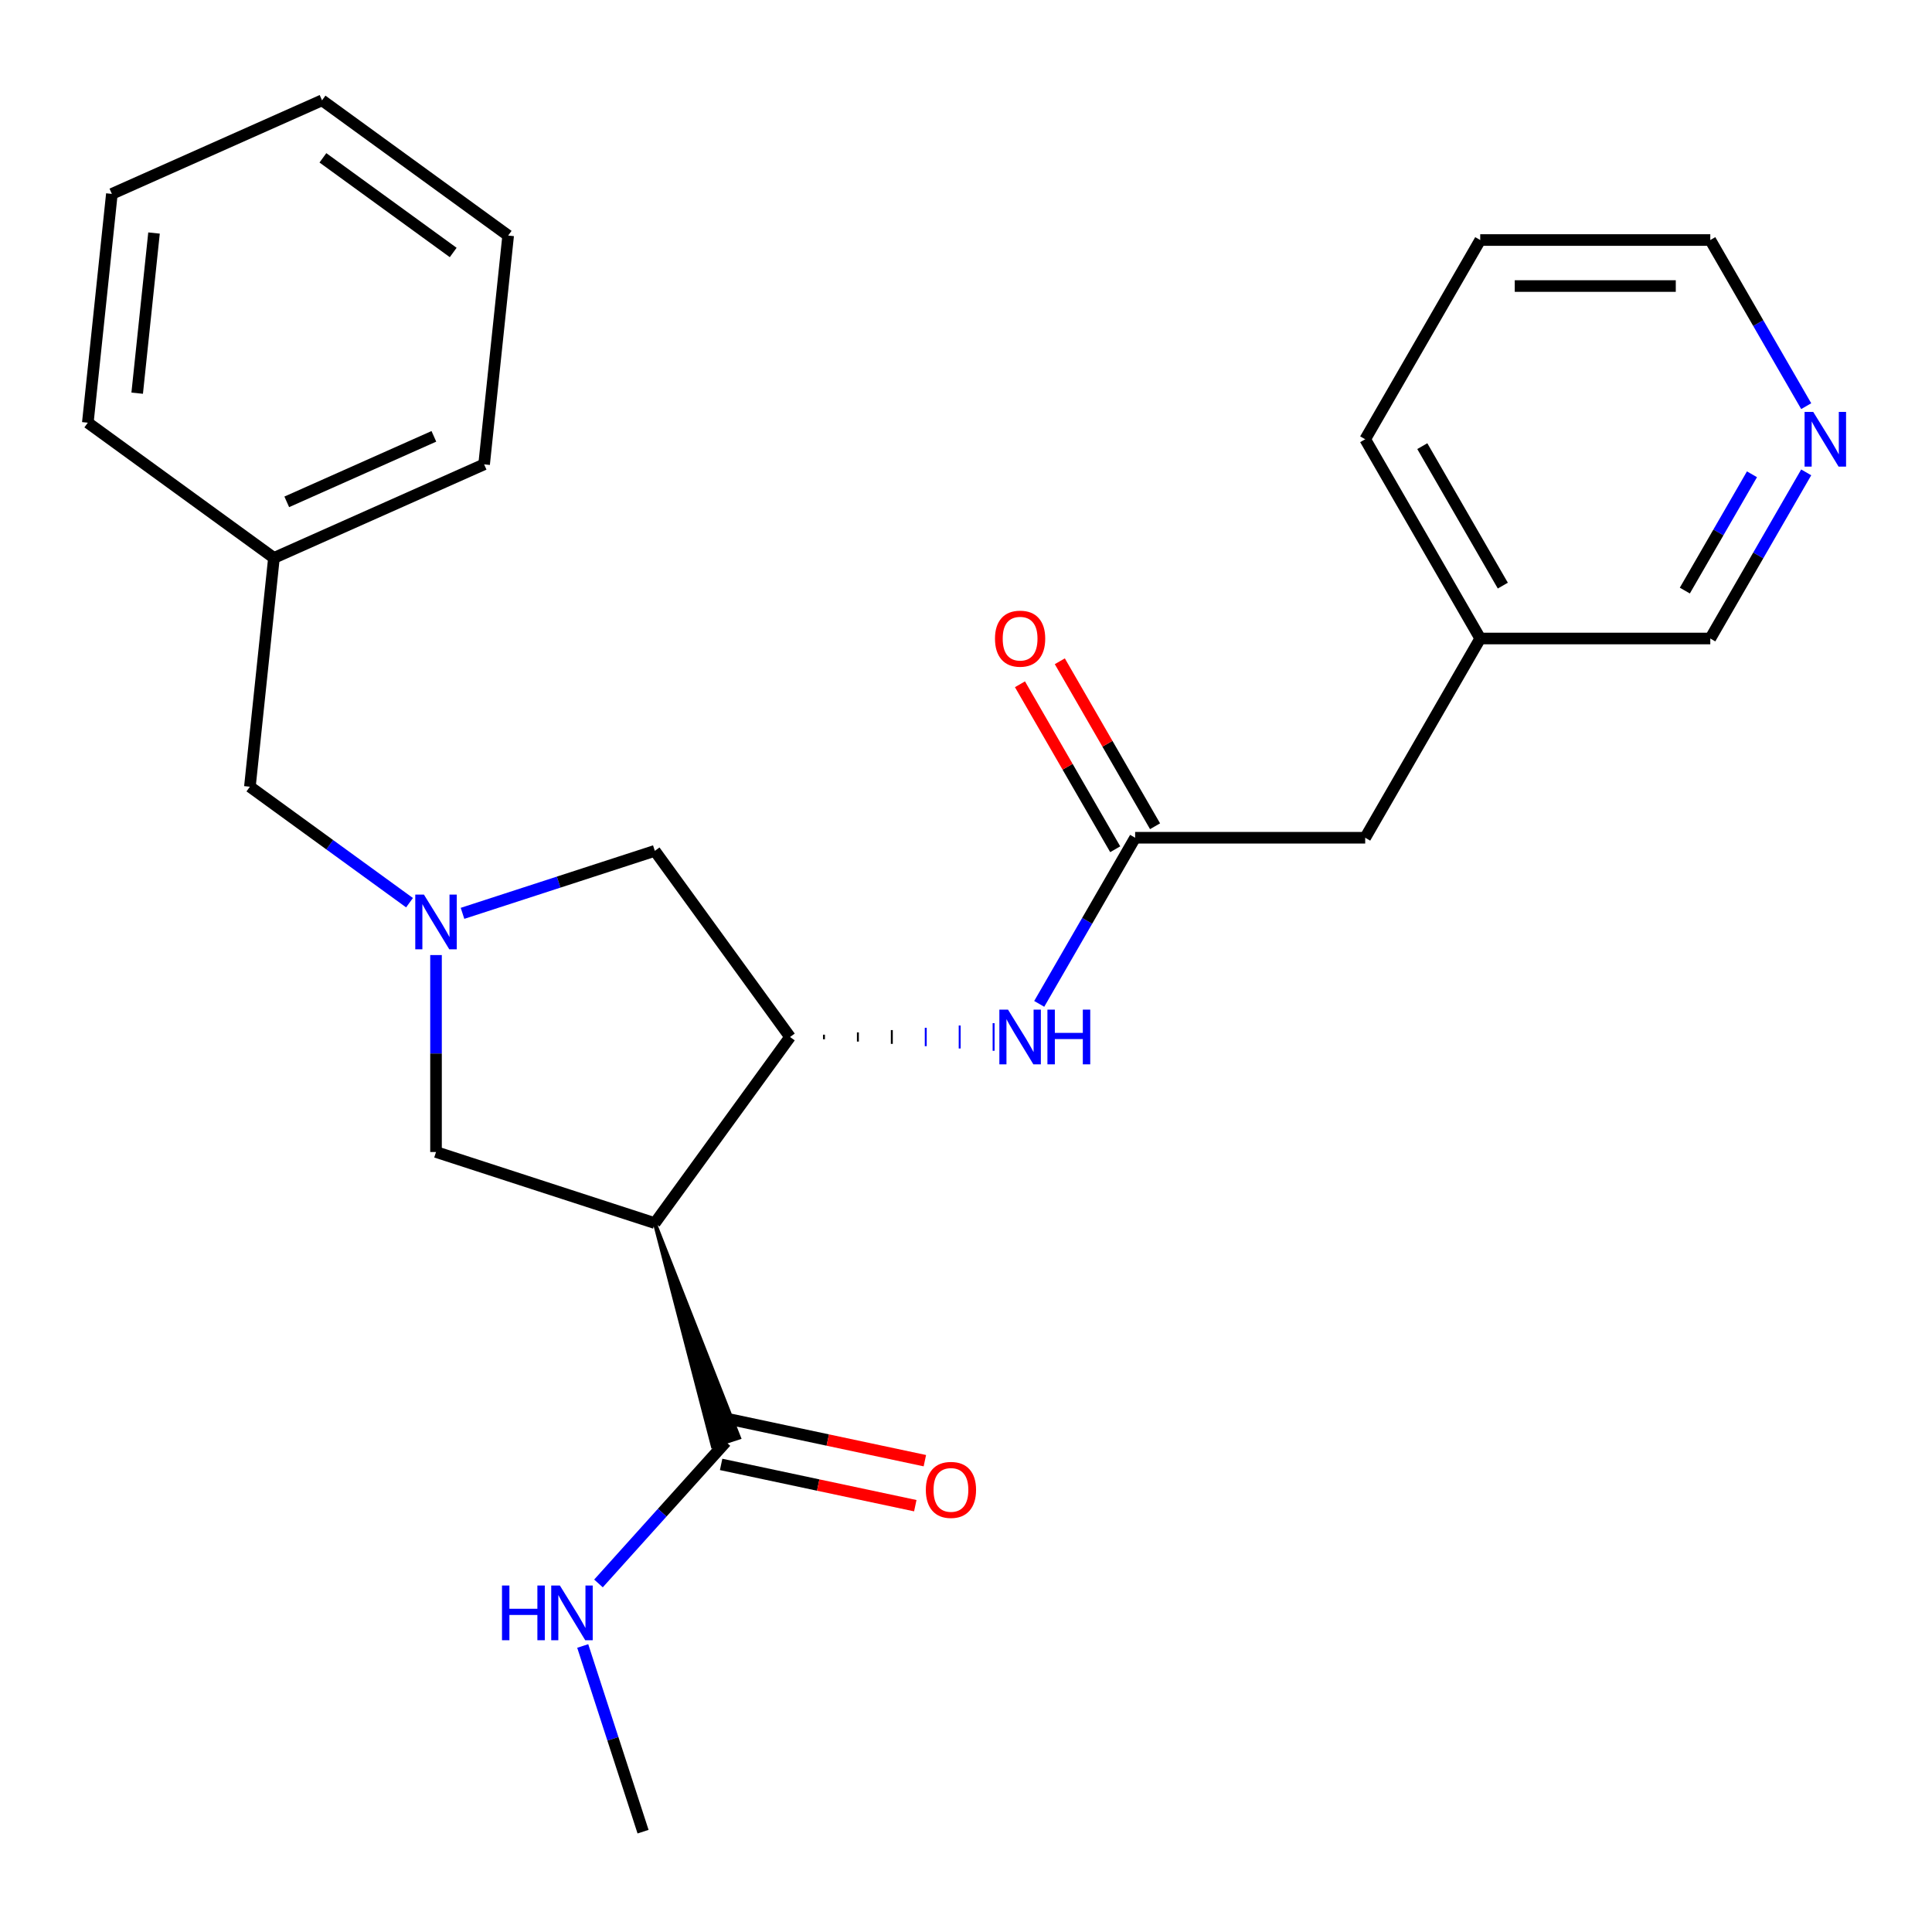 <?xml version='1.0' encoding='iso-8859-1'?>
<svg version='1.1' baseProfile='full'
              xmlns='http://www.w3.org/2000/svg'
                      xmlns:rdkit='http://www.rdkit.org/xml'
                      xmlns:xlink='http://www.w3.org/1999/xlink'
                  xml:space='preserve'
width='1000px' height='1000px' viewBox='0 0 1000 1000'>
<!-- END OF HEADER -->
<rect style='opacity:1.0;fill:#FFFFFF;stroke:none' width='1000' height='1000' x='0' y='0'> </rect>
<path class='bond-0' d='M 338.933,633.078 L 408.926,536.741' style='fill:none;fill-rule:evenodd;stroke:#000000;stroke-width:6px;stroke-linecap:butt;stroke-linejoin:miter;stroke-opacity:1' />
<path class='bond-2' d='M 338.933,633.078 L 368.935,748.537 L 382.526,744.121 Z' style='fill:#000000;fill-rule:evenodd;fill-opacity:1;stroke:#000000;stroke-width:2px;stroke-linecap:butt;stroke-linejoin:miter;stroke-opacity:1;' />
<path class='bond-5' d='M 338.933,633.078 L 225.682,596.28' style='fill:none;fill-rule:evenodd;stroke:#000000;stroke-width:6px;stroke-linecap:butt;stroke-linejoin:miter;stroke-opacity:1' />
<path class='bond-3' d='M 426.486,537.931 L 426.486,535.55' style='fill:none;fill-rule:evenodd;stroke:#000000;stroke-width:1.0px;stroke-linecap:butt;stroke-linejoin:miter;stroke-opacity:1' />
<path class='bond-3' d='M 444.047,539.122 L 444.047,534.359' style='fill:none;fill-rule:evenodd;stroke:#000000;stroke-width:1.0px;stroke-linecap:butt;stroke-linejoin:miter;stroke-opacity:1' />
<path class='bond-3' d='M 461.607,540.313 L 461.607,533.168' style='fill:none;fill-rule:evenodd;stroke:#000000;stroke-width:1.0px;stroke-linecap:butt;stroke-linejoin:miter;stroke-opacity:1' />
<path class='bond-3' d='M 479.168,541.504 L 479.168,531.977' style='fill:none;fill-rule:evenodd;stroke:#0000FF;stroke-width:1.0px;stroke-linecap:butt;stroke-linejoin:miter;stroke-opacity:1' />
<path class='bond-3' d='M 496.728,542.694 L 496.728,530.787' style='fill:none;fill-rule:evenodd;stroke:#0000FF;stroke-width:1.0px;stroke-linecap:butt;stroke-linejoin:miter;stroke-opacity:1' />
<path class='bond-3' d='M 514.288,543.885 L 514.288,529.596' style='fill:none;fill-rule:evenodd;stroke:#0000FF;stroke-width:1.0px;stroke-linecap:butt;stroke-linejoin:miter;stroke-opacity:1' />
<path class='bond-6' d='M 408.926,536.741 L 338.933,440.403' style='fill:none;fill-rule:evenodd;stroke:#000000;stroke-width:6px;stroke-linecap:butt;stroke-linejoin:miter;stroke-opacity:1' />
<path class='bond-1' d='M 225.682,494.338 L 225.682,545.309' style='fill:none;fill-rule:evenodd;stroke:#0000FF;stroke-width:6px;stroke-linecap:butt;stroke-linejoin:miter;stroke-opacity:1' />
<path class='bond-1' d='M 225.682,545.309 L 225.682,596.28' style='fill:none;fill-rule:evenodd;stroke:#000000;stroke-width:6px;stroke-linecap:butt;stroke-linejoin:miter;stroke-opacity:1' />
<path class='bond-8' d='M 211.965,467.235 L 170.655,437.221' style='fill:none;fill-rule:evenodd;stroke:#0000FF;stroke-width:6px;stroke-linecap:butt;stroke-linejoin:miter;stroke-opacity:1' />
<path class='bond-8' d='M 170.655,437.221 L 129.345,407.208' style='fill:none;fill-rule:evenodd;stroke:#000000;stroke-width:6px;stroke-linecap:butt;stroke-linejoin:miter;stroke-opacity:1' />
<path class='bond-25' d='M 239.399,472.744 L 289.166,456.574' style='fill:none;fill-rule:evenodd;stroke:#0000FF;stroke-width:6px;stroke-linecap:butt;stroke-linejoin:miter;stroke-opacity:1' />
<path class='bond-25' d='M 289.166,456.574 L 338.933,440.403' style='fill:none;fill-rule:evenodd;stroke:#000000;stroke-width:6px;stroke-linecap:butt;stroke-linejoin:miter;stroke-opacity:1' />
<path class='bond-7' d='M 373.255,757.977 L 423.505,768.658' style='fill:none;fill-rule:evenodd;stroke:#000000;stroke-width:6px;stroke-linecap:butt;stroke-linejoin:miter;stroke-opacity:1' />
<path class='bond-7' d='M 423.505,768.658 L 473.755,779.339' style='fill:none;fill-rule:evenodd;stroke:#FF0000;stroke-width:6px;stroke-linecap:butt;stroke-linejoin:miter;stroke-opacity:1' />
<path class='bond-7' d='M 378.206,734.681 L 428.456,745.362' style='fill:none;fill-rule:evenodd;stroke:#000000;stroke-width:6px;stroke-linecap:butt;stroke-linejoin:miter;stroke-opacity:1' />
<path class='bond-7' d='M 428.456,745.362 L 478.706,756.043' style='fill:none;fill-rule:evenodd;stroke:#FF0000;stroke-width:6px;stroke-linecap:butt;stroke-linejoin:miter;stroke-opacity:1' />
<path class='bond-11' d='M 375.73,746.329 L 342.749,782.958' style='fill:none;fill-rule:evenodd;stroke:#000000;stroke-width:6px;stroke-linecap:butt;stroke-linejoin:miter;stroke-opacity:1' />
<path class='bond-11' d='M 342.749,782.958 L 309.768,819.588' style='fill:none;fill-rule:evenodd;stroke:#0000FF;stroke-width:6px;stroke-linecap:butt;stroke-linejoin:miter;stroke-opacity:1' />
<path class='bond-4' d='M 537.899,519.604 L 562.722,476.609' style='fill:none;fill-rule:evenodd;stroke:#0000FF;stroke-width:6px;stroke-linecap:butt;stroke-linejoin:miter;stroke-opacity:1' />
<path class='bond-4' d='M 562.722,476.609 L 587.545,433.615' style='fill:none;fill-rule:evenodd;stroke:#000000;stroke-width:6px;stroke-linecap:butt;stroke-linejoin:miter;stroke-opacity:1' />
<path class='bond-9' d='M 597.858,427.661 L 573.208,384.966' style='fill:none;fill-rule:evenodd;stroke:#000000;stroke-width:6px;stroke-linecap:butt;stroke-linejoin:miter;stroke-opacity:1' />
<path class='bond-9' d='M 573.208,384.966 L 548.558,342.272' style='fill:none;fill-rule:evenodd;stroke:#FF0000;stroke-width:6px;stroke-linecap:butt;stroke-linejoin:miter;stroke-opacity:1' />
<path class='bond-9' d='M 577.232,439.569 L 552.583,396.874' style='fill:none;fill-rule:evenodd;stroke:#000000;stroke-width:6px;stroke-linecap:butt;stroke-linejoin:miter;stroke-opacity:1' />
<path class='bond-9' d='M 552.583,396.874 L 527.933,354.18' style='fill:none;fill-rule:evenodd;stroke:#FF0000;stroke-width:6px;stroke-linecap:butt;stroke-linejoin:miter;stroke-opacity:1' />
<path class='bond-12' d='M 587.545,433.615 L 706.624,433.615' style='fill:none;fill-rule:evenodd;stroke:#000000;stroke-width:6px;stroke-linecap:butt;stroke-linejoin:miter;stroke-opacity:1' />
<path class='bond-14' d='M 129.345,407.208 L 141.792,288.781' style='fill:none;fill-rule:evenodd;stroke:#000000;stroke-width:6px;stroke-linecap:butt;stroke-linejoin:miter;stroke-opacity:1' />
<path class='bond-10' d='M 934.889,244.5 L 910.066,287.495' style='fill:none;fill-rule:evenodd;stroke:#0000FF;stroke-width:6px;stroke-linecap:butt;stroke-linejoin:miter;stroke-opacity:1' />
<path class='bond-10' d='M 910.066,287.495 L 885.243,330.489' style='fill:none;fill-rule:evenodd;stroke:#000000;stroke-width:6px;stroke-linecap:butt;stroke-linejoin:miter;stroke-opacity:1' />
<path class='bond-10' d='M 906.817,245.491 L 889.441,275.587' style='fill:none;fill-rule:evenodd;stroke:#0000FF;stroke-width:6px;stroke-linecap:butt;stroke-linejoin:miter;stroke-opacity:1' />
<path class='bond-10' d='M 889.441,275.587 L 872.065,305.683' style='fill:none;fill-rule:evenodd;stroke:#000000;stroke-width:6px;stroke-linecap:butt;stroke-linejoin:miter;stroke-opacity:1' />
<path class='bond-27' d='M 934.889,210.226 L 910.066,167.232' style='fill:none;fill-rule:evenodd;stroke:#0000FF;stroke-width:6px;stroke-linecap:butt;stroke-linejoin:miter;stroke-opacity:1' />
<path class='bond-27' d='M 910.066,167.232 L 885.243,124.238' style='fill:none;fill-rule:evenodd;stroke:#000000;stroke-width:6px;stroke-linecap:butt;stroke-linejoin:miter;stroke-opacity:1' />
<path class='bond-17' d='M 301.619,851.959 L 317.234,900.016' style='fill:none;fill-rule:evenodd;stroke:#0000FF;stroke-width:6px;stroke-linecap:butt;stroke-linejoin:miter;stroke-opacity:1' />
<path class='bond-17' d='M 317.234,900.016 L 332.848,948.073' style='fill:none;fill-rule:evenodd;stroke:#000000;stroke-width:6px;stroke-linecap:butt;stroke-linejoin:miter;stroke-opacity:1' />
<path class='bond-13' d='M 706.624,433.615 L 766.164,330.489' style='fill:none;fill-rule:evenodd;stroke:#000000;stroke-width:6px;stroke-linecap:butt;stroke-linejoin:miter;stroke-opacity:1' />
<path class='bond-15' d='M 766.164,330.489 L 885.243,330.489' style='fill:none;fill-rule:evenodd;stroke:#000000;stroke-width:6px;stroke-linecap:butt;stroke-linejoin:miter;stroke-opacity:1' />
<path class='bond-20' d='M 766.164,330.489 L 706.624,227.363' style='fill:none;fill-rule:evenodd;stroke:#000000;stroke-width:6px;stroke-linecap:butt;stroke-linejoin:miter;stroke-opacity:1' />
<path class='bond-20' d='M 777.858,303.112 L 736.18,230.924' style='fill:none;fill-rule:evenodd;stroke:#000000;stroke-width:6px;stroke-linecap:butt;stroke-linejoin:miter;stroke-opacity:1' />
<path class='bond-18' d='M 141.792,288.781 L 250.576,240.347' style='fill:none;fill-rule:evenodd;stroke:#000000;stroke-width:6px;stroke-linecap:butt;stroke-linejoin:miter;stroke-opacity:1' />
<path class='bond-18' d='M 148.423,259.759 L 224.572,225.855' style='fill:none;fill-rule:evenodd;stroke:#000000;stroke-width:6px;stroke-linecap:butt;stroke-linejoin:miter;stroke-opacity:1' />
<path class='bond-19' d='M 141.792,288.781 L 45.455,218.788' style='fill:none;fill-rule:evenodd;stroke:#000000;stroke-width:6px;stroke-linecap:butt;stroke-linejoin:miter;stroke-opacity:1' />
<path class='bond-16' d='M 885.243,124.238 L 766.164,124.238' style='fill:none;fill-rule:evenodd;stroke:#000000;stroke-width:6px;stroke-linecap:butt;stroke-linejoin:miter;stroke-opacity:1' />
<path class='bond-16' d='M 867.381,148.053 L 784.026,148.053' style='fill:none;fill-rule:evenodd;stroke:#000000;stroke-width:6px;stroke-linecap:butt;stroke-linejoin:miter;stroke-opacity:1' />
<path class='bond-23' d='M 250.576,240.347 L 263.023,121.92' style='fill:none;fill-rule:evenodd;stroke:#000000;stroke-width:6px;stroke-linecap:butt;stroke-linejoin:miter;stroke-opacity:1' />
<path class='bond-22' d='M 45.455,218.788 L 57.902,100.361' style='fill:none;fill-rule:evenodd;stroke:#000000;stroke-width:6px;stroke-linecap:butt;stroke-linejoin:miter;stroke-opacity:1' />
<path class='bond-22' d='M 71.007,203.513 L 79.72,120.614' style='fill:none;fill-rule:evenodd;stroke:#000000;stroke-width:6px;stroke-linecap:butt;stroke-linejoin:miter;stroke-opacity:1' />
<path class='bond-21' d='M 706.624,227.363 L 766.164,124.238' style='fill:none;fill-rule:evenodd;stroke:#000000;stroke-width:6px;stroke-linecap:butt;stroke-linejoin:miter;stroke-opacity:1' />
<path class='bond-24' d='M 57.902,100.361 L 166.686,51.927' style='fill:none;fill-rule:evenodd;stroke:#000000;stroke-width:6px;stroke-linecap:butt;stroke-linejoin:miter;stroke-opacity:1' />
<path class='bond-26' d='M 263.023,121.92 L 166.686,51.927' style='fill:none;fill-rule:evenodd;stroke:#000000;stroke-width:6px;stroke-linecap:butt;stroke-linejoin:miter;stroke-opacity:1' />
<path class='bond-26' d='M 234.574,130.688 L 167.138,81.693' style='fill:none;fill-rule:evenodd;stroke:#000000;stroke-width:6px;stroke-linecap:butt;stroke-linejoin:miter;stroke-opacity:1' />
<path  class='atom-2' d='M 219.422 463.041
L 228.702 478.041
Q 229.622 479.521, 231.102 482.201
Q 232.582 484.881, 232.662 485.041
L 232.662 463.041
L 236.422 463.041
L 236.422 491.361
L 232.542 491.361
L 222.582 474.961
Q 221.422 473.041, 220.182 470.841
Q 218.982 468.641, 218.622 467.961
L 218.622 491.361
L 214.942 491.361
L 214.942 463.041
L 219.422 463.041
' fill='#0000FF'/>
<path  class='atom-4' d='M 521.745 522.581
L 531.025 537.581
Q 531.945 539.061, 533.425 541.741
Q 534.905 544.421, 534.985 544.581
L 534.985 522.581
L 538.745 522.581
L 538.745 550.901
L 534.865 550.901
L 524.905 534.501
Q 523.745 532.581, 522.505 530.381
Q 521.305 528.181, 520.945 527.501
L 520.945 550.901
L 517.265 550.901
L 517.265 522.581
L 521.745 522.581
' fill='#0000FF'/>
<path  class='atom-4' d='M 542.145 522.581
L 545.985 522.581
L 545.985 534.621
L 560.465 534.621
L 560.465 522.581
L 564.305 522.581
L 564.305 550.901
L 560.465 550.901
L 560.465 537.821
L 545.985 537.821
L 545.985 550.901
L 542.145 550.901
L 542.145 522.581
' fill='#0000FF'/>
<path  class='atom-8' d='M 479.208 771.167
Q 479.208 764.367, 482.568 760.567
Q 485.928 756.767, 492.208 756.767
Q 498.488 756.767, 501.848 760.567
Q 505.208 764.367, 505.208 771.167
Q 505.208 778.047, 501.808 781.967
Q 498.408 785.847, 492.208 785.847
Q 485.968 785.847, 482.568 781.967
Q 479.208 778.087, 479.208 771.167
M 492.208 782.647
Q 496.528 782.647, 498.848 779.767
Q 501.208 776.847, 501.208 771.167
Q 501.208 765.607, 498.848 762.807
Q 496.528 759.967, 492.208 759.967
Q 487.888 759.967, 485.528 762.767
Q 483.208 765.567, 483.208 771.167
Q 483.208 776.887, 485.528 779.767
Q 487.888 782.647, 492.208 782.647
' fill='#FF0000'/>
<path  class='atom-10' d='M 515.005 330.569
Q 515.005 323.769, 518.365 319.969
Q 521.725 316.169, 528.005 316.169
Q 534.285 316.169, 537.645 319.969
Q 541.005 323.769, 541.005 330.569
Q 541.005 337.449, 537.605 341.369
Q 534.205 345.249, 528.005 345.249
Q 521.765 345.249, 518.365 341.369
Q 515.005 337.489, 515.005 330.569
M 528.005 342.049
Q 532.325 342.049, 534.645 339.169
Q 537.005 336.249, 537.005 330.569
Q 537.005 325.009, 534.645 322.209
Q 532.325 319.369, 528.005 319.369
Q 523.685 319.369, 521.325 322.169
Q 519.005 324.969, 519.005 330.569
Q 519.005 336.289, 521.325 339.169
Q 523.685 342.049, 528.005 342.049
' fill='#FF0000'/>
<path  class='atom-11' d='M 938.523 213.203
L 947.803 228.203
Q 948.723 229.683, 950.203 232.363
Q 951.683 235.043, 951.763 235.203
L 951.763 213.203
L 955.523 213.203
L 955.523 241.523
L 951.643 241.523
L 941.683 225.123
Q 940.523 223.203, 939.283 221.003
Q 938.083 218.803, 937.723 218.123
L 937.723 241.523
L 934.043 241.523
L 934.043 213.203
L 938.523 213.203
' fill='#0000FF'/>
<path  class='atom-12' d='M 259.831 820.662
L 263.671 820.662
L 263.671 832.702
L 278.151 832.702
L 278.151 820.662
L 281.991 820.662
L 281.991 848.982
L 278.151 848.982
L 278.151 835.902
L 263.671 835.902
L 263.671 848.982
L 259.831 848.982
L 259.831 820.662
' fill='#0000FF'/>
<path  class='atom-12' d='M 289.791 820.662
L 299.071 835.662
Q 299.991 837.142, 301.471 839.822
Q 302.951 842.502, 303.031 842.662
L 303.031 820.662
L 306.791 820.662
L 306.791 848.982
L 302.911 848.982
L 292.951 832.582
Q 291.791 830.662, 290.551 828.462
Q 289.351 826.262, 288.991 825.582
L 288.991 848.982
L 285.311 848.982
L 285.311 820.662
L 289.791 820.662
' fill='#0000FF'/>
</svg>
